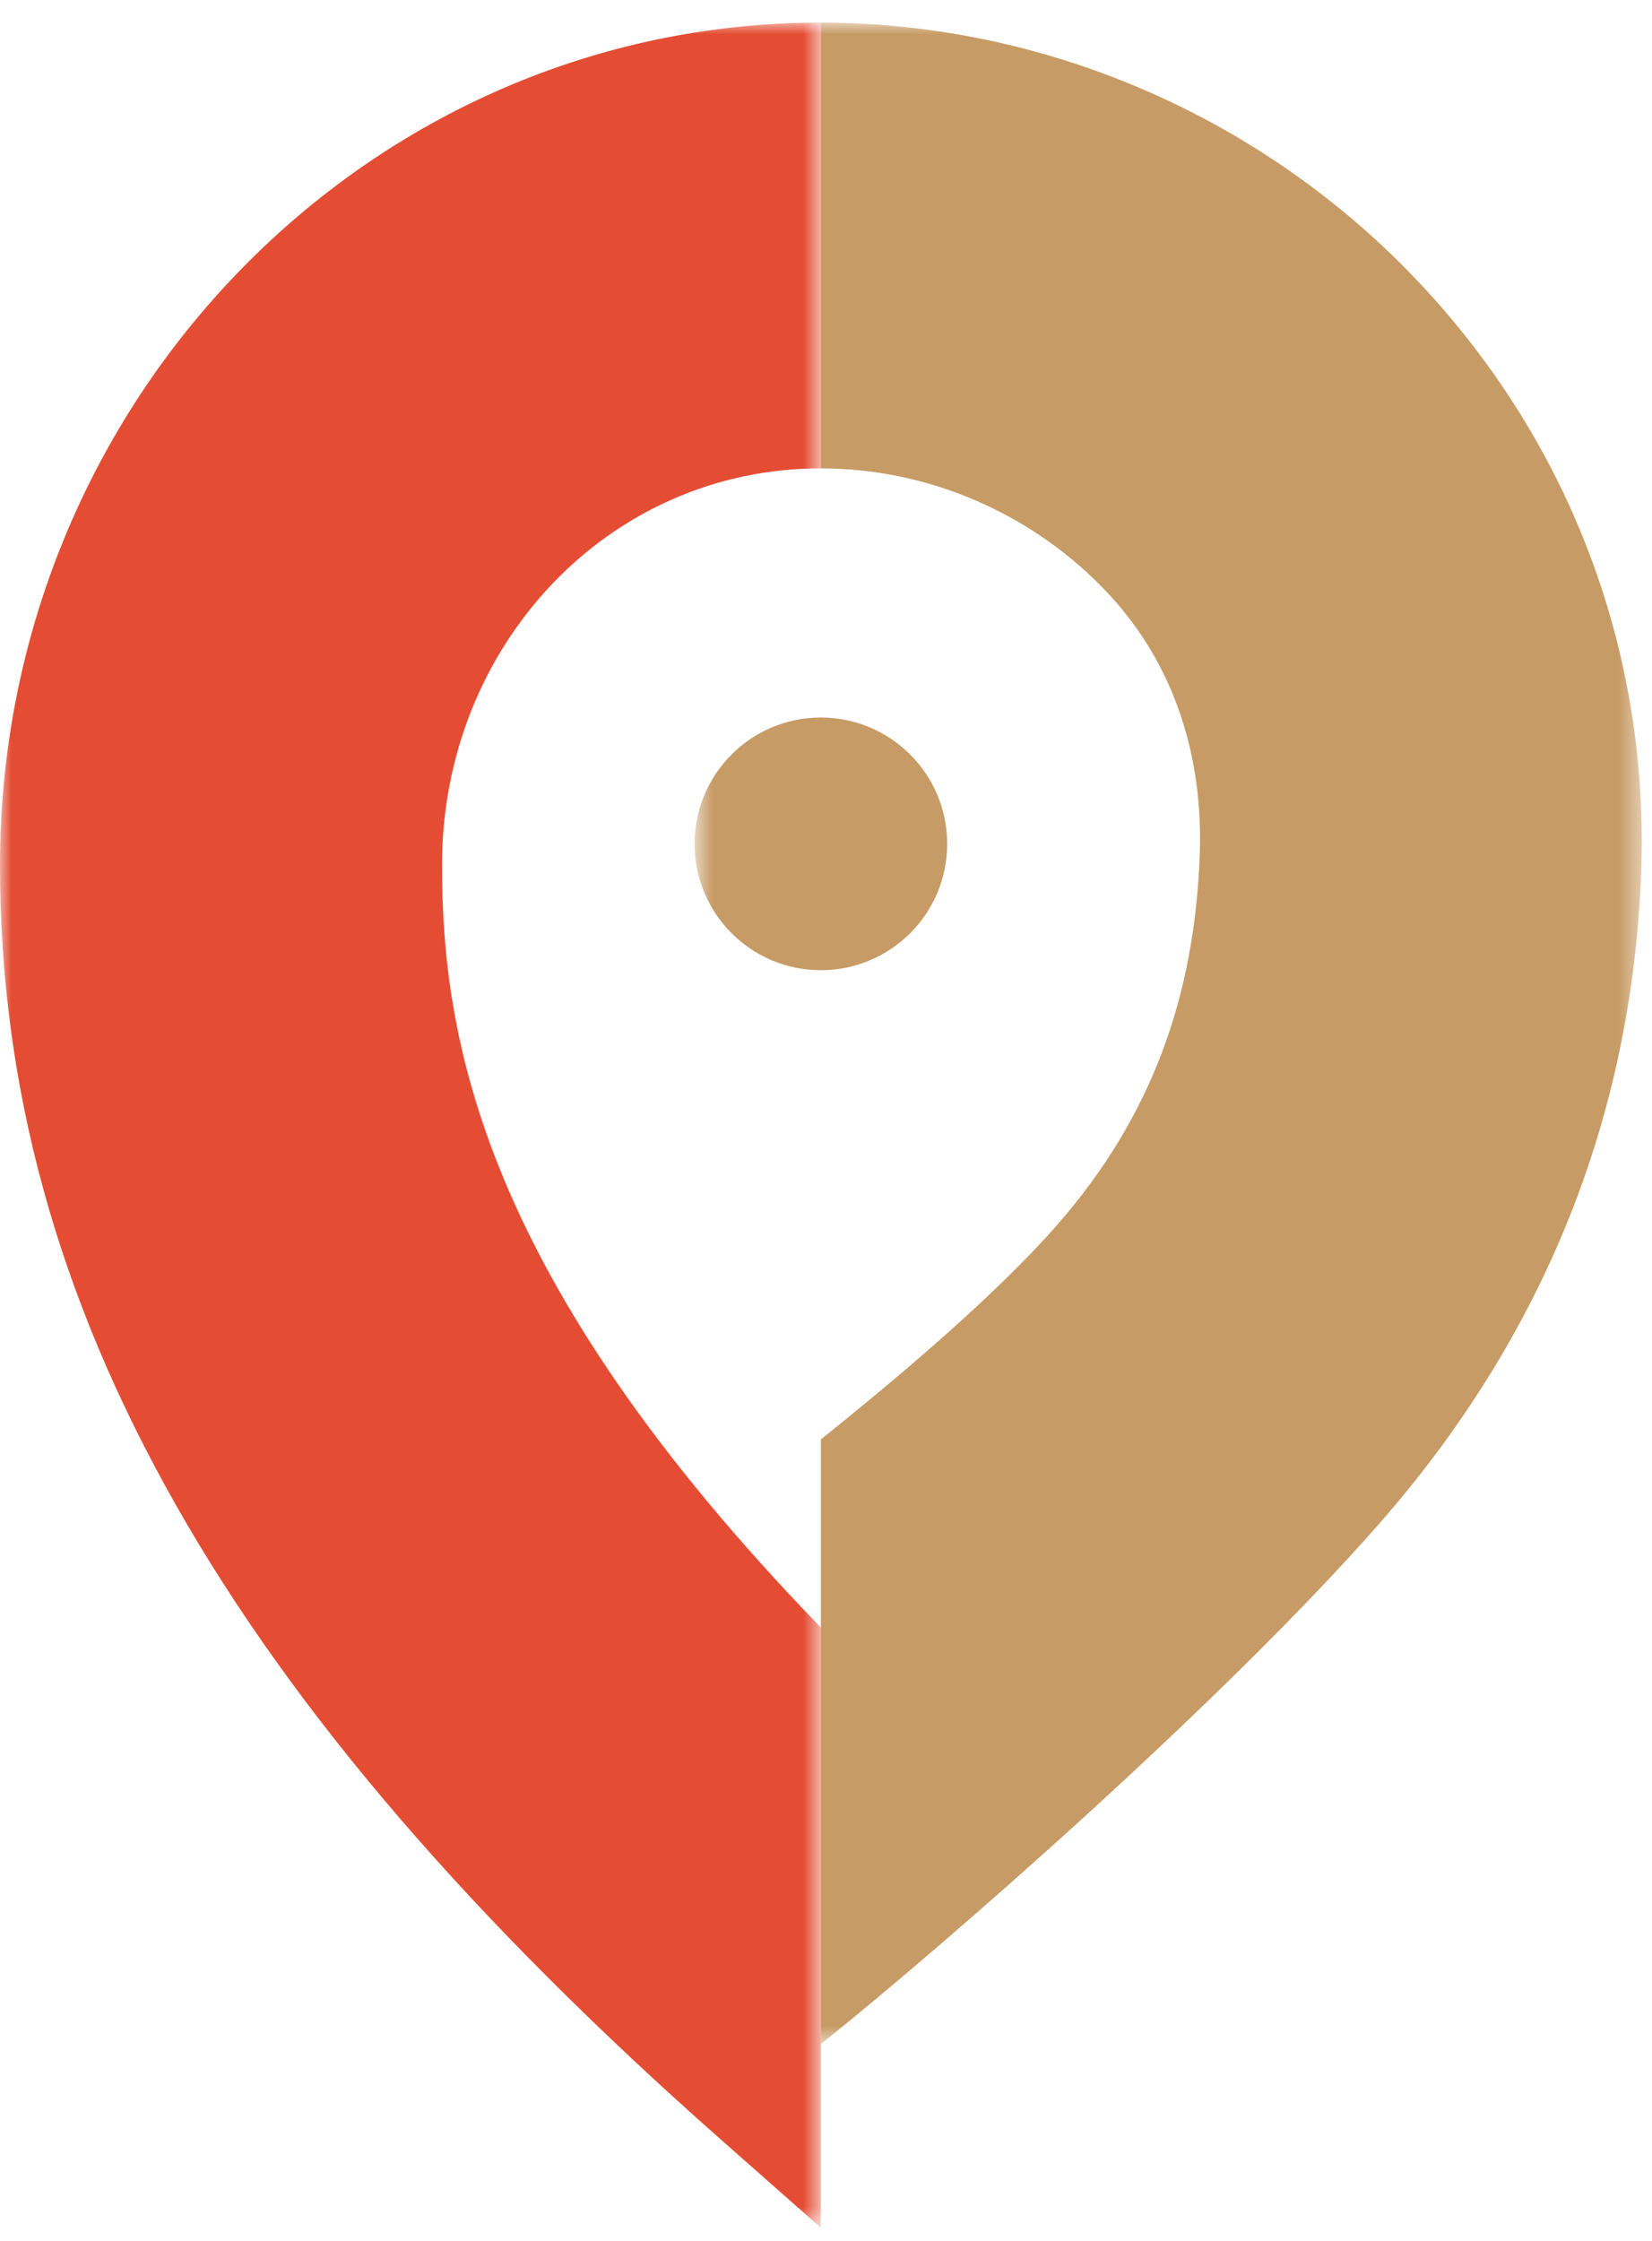 <?xml version="1.0" encoding="UTF-8"?> <svg xmlns="http://www.w3.org/2000/svg" width="73" height="99" viewBox="0 0 73 99" fill="none"> <mask id="mask0" maskUnits="userSpaceOnUse" x="30" y="1" width="43" height="90"> <path fill-rule="evenodd" clip-rule="evenodd" d="M30.693 1H72.548V90.29H30.693V1Z" fill="white"></path> </mask> <g mask="url(#mask0)"> <path fill-rule="evenodd" clip-rule="evenodd" d="M62.771 12.546C55.891 5.208 46.233 1 36.274 1V20.689C41.047 20.689 45.668 22.697 48.953 26.198C51.951 29.398 53.174 33.507 53.015 37.772C52.786 43.937 50.943 49.292 46.679 54.148C44.2 56.969 40.268 60.386 36.274 63.578V90.29C41.854 85.823 54.049 75.157 60.924 67.329C68.217 59.026 72.119 49.334 72.522 38.525C72.882 28.861 69.418 19.636 62.771 12.546ZM41.855 37.276C41.855 34.193 39.356 31.694 36.274 31.694C33.191 31.694 30.693 34.193 30.693 37.276C30.693 40.358 33.191 42.855 36.274 42.855C39.356 42.855 41.855 40.358 41.855 37.276Z" fill="#C79B65"></path> </g> <mask id="mask1" maskUnits="userSpaceOnUse" x="0" y="1" width="37" height="98"> <path fill-rule="evenodd" clip-rule="evenodd" d="M0 1H36.274V98.405H0V1Z" fill="white"></path> </mask> <g mask="url(#mask1)"> <path fill-rule="evenodd" clip-rule="evenodd" d="M36.274 71.891C21.327 56.467 19.532 45.907 19.532 38.212C19.532 28.549 26.854 20.688 36.274 20.688V0.999C16.273 0.999 0 17.694 0 38.212C0 48.013 2.542 57.258 7.771 66.475C12.958 75.62 20.863 84.814 31.938 94.581L36.274 98.405V71.891Z" fill="#E44D33"></path> </g> </svg> 
